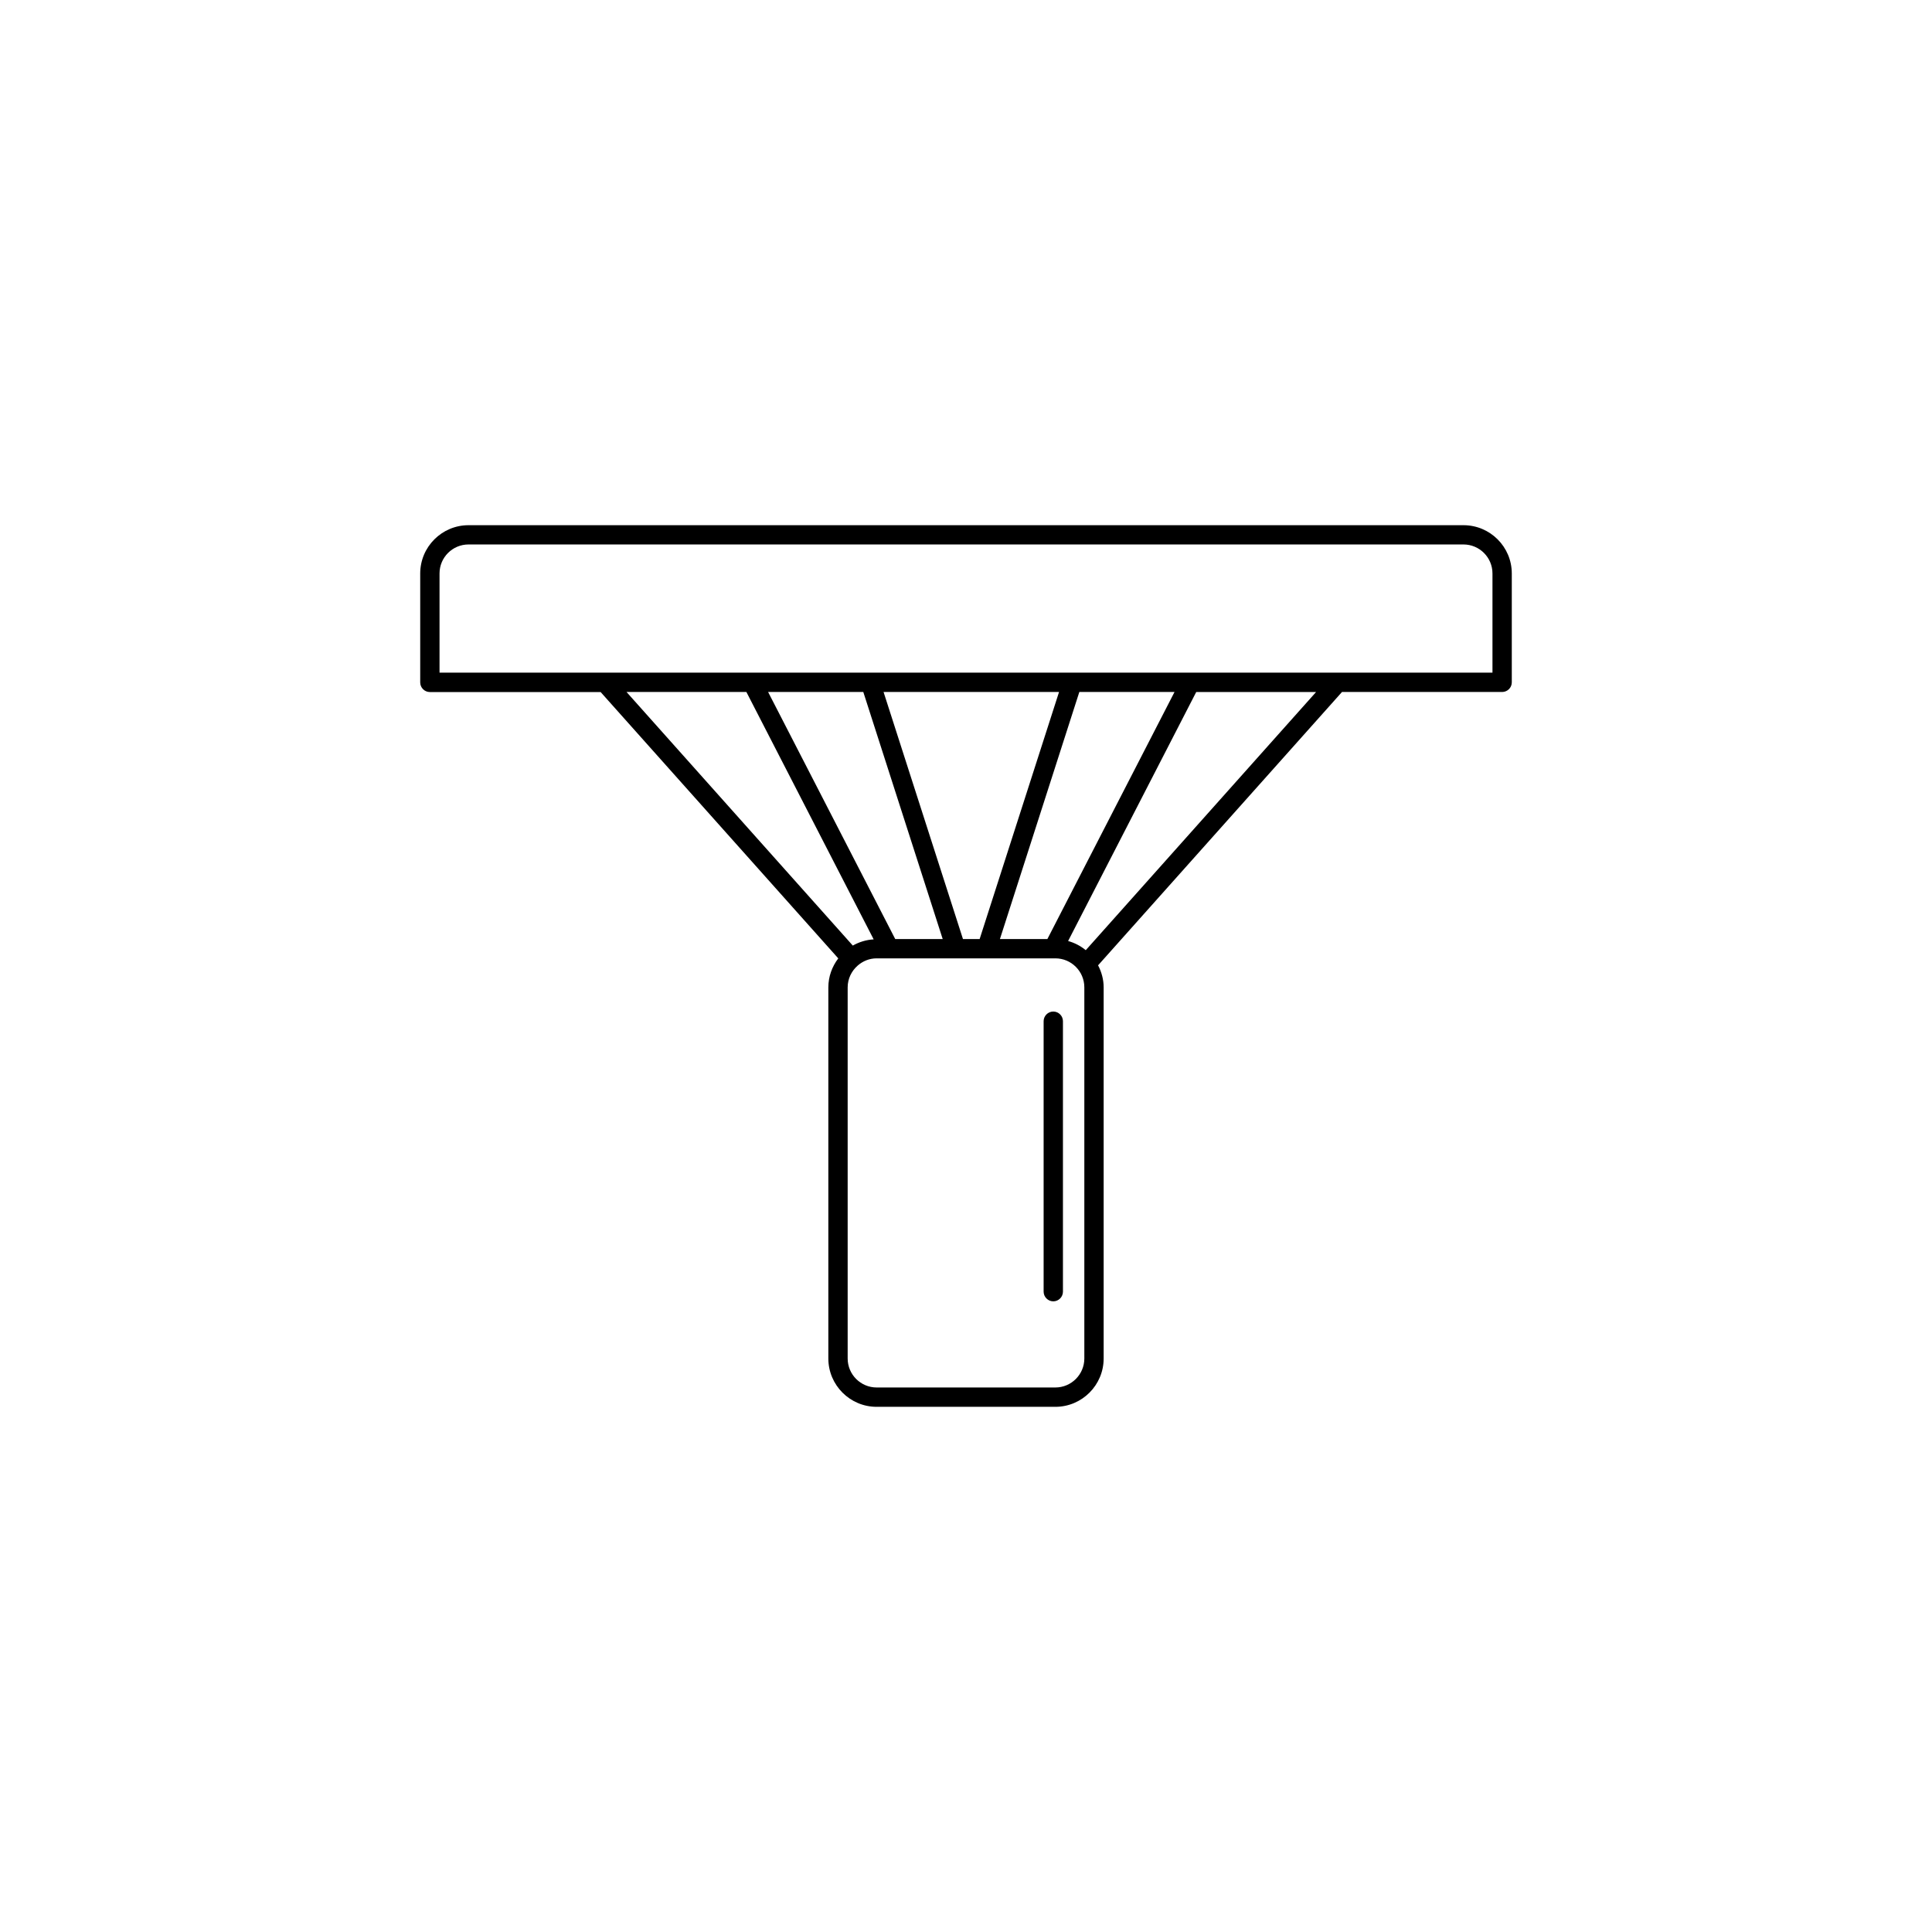 <?xml version="1.0" encoding="utf-8"?>
<!-- Generator: Adobe Illustrator 16.0.0, SVG Export Plug-In . SVG Version: 6.00 Build 0)  -->
<!DOCTYPE svg PUBLIC "-//W3C//DTD SVG 1.1//EN" "http://www.w3.org/Graphics/SVG/1.1/DTD/svg11.dtd">
<svg version="1.1" id="Layer_1" xmlns="http://www.w3.org/2000/svg" xmlns:xlink="http://www.w3.org/1999/xlink" x="0px" y="0px"
	 width="100px" height="100px" viewBox="0 0 100 100" enable-background="new 0 0 100 100" xml:space="preserve">
<g>
	<path d="M75.75,27.184h-51.5c-1.379,0-2.5,1.122-2.5,2.5v5.636c0,0.276,0.224,0.5,0.5,0.5h8.838l12.301,13.786
		c-0.318,0.419-0.514,0.938-0.514,1.502v19.209c0,1.377,1.121,2.5,2.5,2.5h9.25c1.379,0,2.5-1.123,2.5-2.5V51.107
		c0-0.416-0.111-0.803-0.291-1.146c0.008-0.008,0.02-0.011,0.025-0.021l12.602-14.123h8.289c0.275,0,0.5-0.224,0.5-0.5v-5.636
		C78.25,28.305,77.129,27.184,75.75,27.184z M54.212,48.605h-2.456l4.11-12.788h4.927L54.212,48.605z M50.706,48.605h-0.863
		l-4.11-12.788h9.083L50.706,48.605z M44.684,35.817l4.11,12.788h-2.457l-6.58-12.788H44.684z M38.633,35.817l6.588,12.805
		c-0.392,0.022-0.757,0.138-1.08,0.321L32.429,35.817H38.633z M56.125,70.316c0,0.826-0.673,1.5-1.5,1.5h-9.25
		c-0.827,0-1.5-0.674-1.5-1.5V51.107c0-0.447,0.201-0.848,0.513-1.123c0.002-0.002,0.005-0.003,0.008-0.005
		c0.001-0.001,0.002-0.003,0.003-0.005c0.263-0.228,0.602-0.37,0.976-0.37h9.25c0.827,0,1.5,0.673,1.5,1.501V70.316z M56.199,49.181
		c-0.266-0.218-0.574-0.38-0.914-0.474l6.632-12.889h6.204L56.199,49.181z M77.25,34.817h-54.5v-5.136c0-0.827,0.673-1.5,1.5-1.5
		h51.5c0.827,0,1.5,0.673,1.5,1.5V34.817z"/>
	<path d="M54.518,52.357c-0.273,0-0.5,0.225-0.5,0.5v14c0,0.273,0.227,0.5,0.5,0.5c0.275,0,0.5-0.227,0.5-0.5v-14
		C55.018,52.582,54.793,52.357,54.518,52.357z"/>
</g>
</svg>

